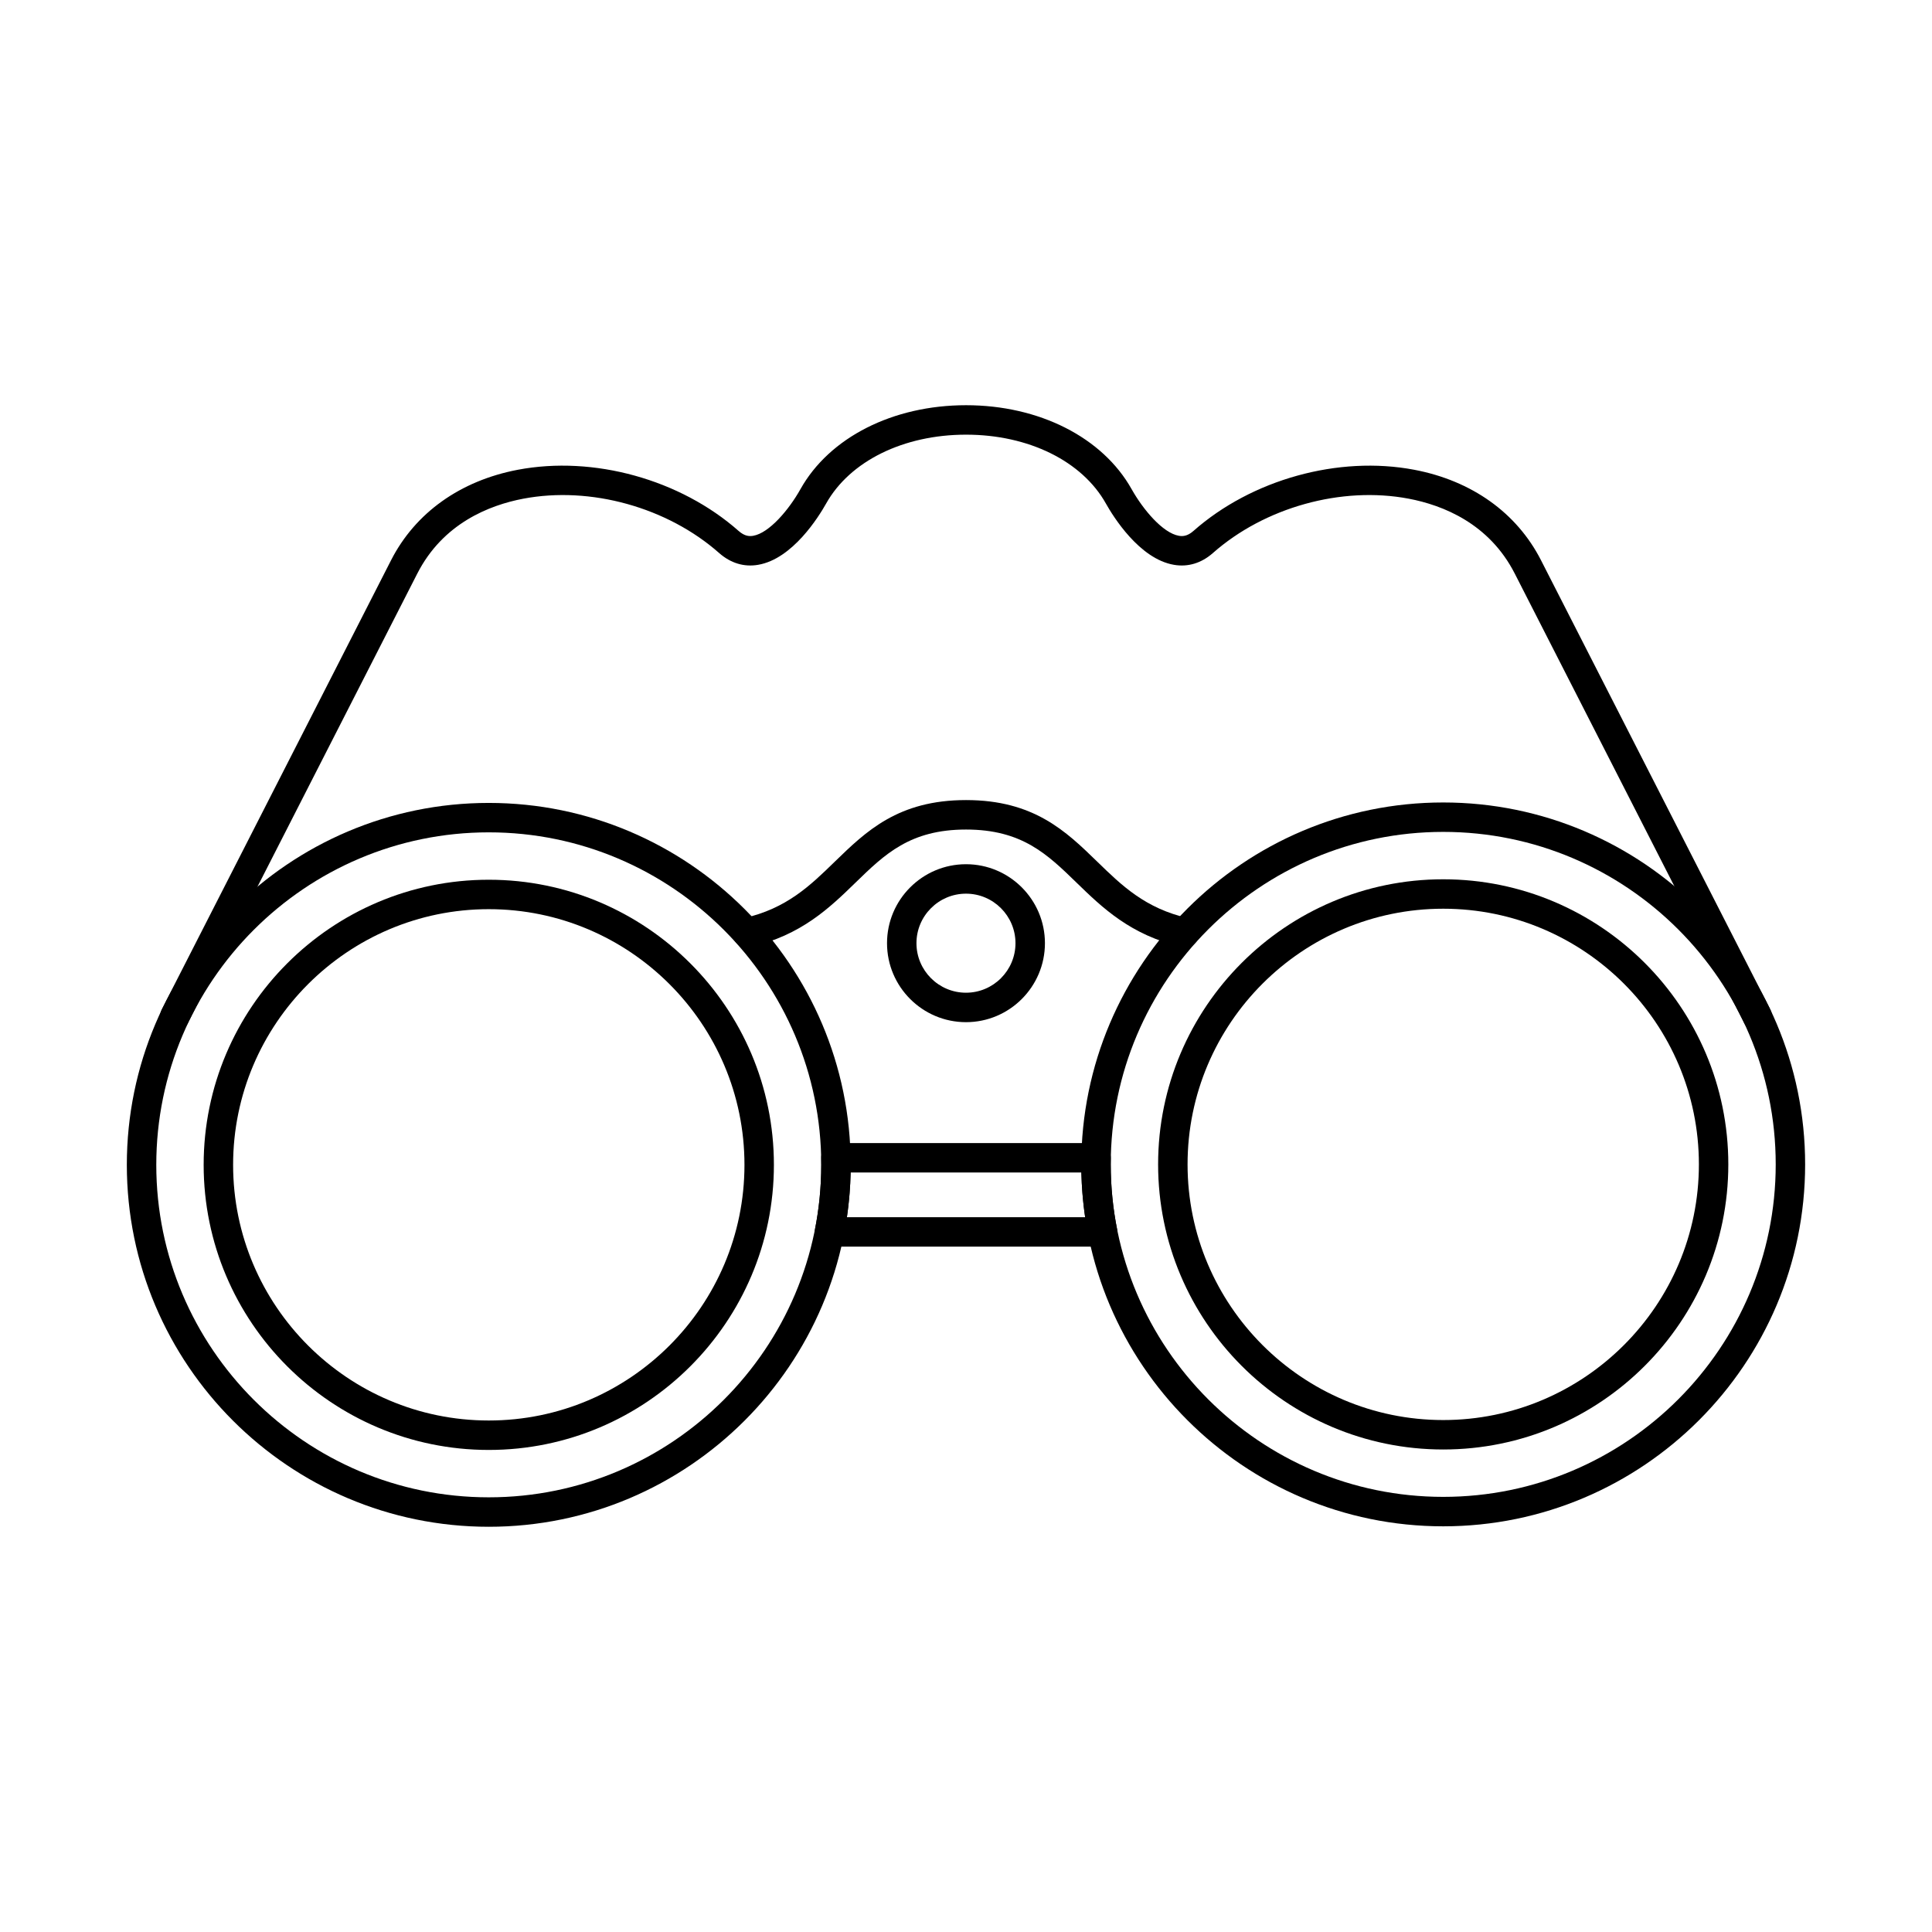 <?xml version="1.0" encoding="UTF-8"?>
<!-- Uploaded to: ICON Repo, www.iconrepo.com, Generator: ICON Repo Mixer Tools -->
<svg fill="#000000" width="800px" height="800px" version="1.1" viewBox="144 144 512 512" xmlns="http://www.w3.org/2000/svg">
 <g fill-rule="evenodd">
  <path d="m526.47 364.46c-48.582 0-88.113 39.531-88.113 88.113s39.531 88.113 88.113 88.113 88.113-39.531 88.113-88.113-39.531-88.113-88.113-88.113zm0 184.03c-52.891 0-95.918-43.027-95.918-95.914 0-52.891 43.023-95.914 95.914-95.914s95.914 43.027 95.914 95.914c0 52.891-43.023 95.914-95.914 95.914z"/>
  <path d="m526.47 384.82c-37.367 0-67.754 30.387-67.754 67.754 0 37.355 30.387 67.754 67.754 67.754 37.355 0 67.754-30.398 67.754-67.754 0-37.367-30.398-67.754-67.754-67.754zm0 143.31c-41.664 0-75.559-33.891-75.559-75.555 0-41.664 33.891-75.555 75.555-75.555 41.664 0 75.555 33.891 75.555 75.555 0 41.664-33.891 75.555-75.555 75.555z"/>
  <path d="m273.53 364.58c-48.586 0-88.113 39.531-88.113 88.113 0 48.582 39.531 88.113 88.113 88.113 48.594 0 88.113-39.531 88.113-88.113 0-48.582-39.52-88.113-88.109-88.113zm0 184.03c-52.883 0-95.918-43.023-95.918-95.914 0-52.891 43.035-95.914 95.914-95.914 52.891 0 95.914 43.023 95.914 95.914 0 52.891-43.023 95.914-95.914 95.914z"/>
  <path d="m273.53 384.94c-37.359 0-67.754 30.398-67.754 67.754 0 37.355 30.398 67.754 67.754 67.754 37.367 0 67.762-30.398 67.762-67.754 0-37.355-30.398-67.754-67.762-67.754zm0 143.31c-41.664 0-75.559-33.891-75.559-75.555 0-41.664 33.891-75.555 75.555-75.555 41.664 0 75.566 33.891 75.566 75.555 0 41.664-33.902 75.555-75.562 75.555z"/>
  <path d="m368.44 466.57h63.133c-0.57-3.922-0.906-7.883-0.996-11.848h-61.148c-0.082 3.961-0.418 7.926-0.984 11.848zm67.762 7.801h-72.375c-1.168 0-2.277-0.527-3.019-1.422-0.742-0.902-1.035-2.082-0.812-3.231 1.098-5.598 1.645-11.316 1.645-17.027 0-0.598-0.012-1.188-0.02-1.777-0.02-1.059 0.375-2.062 1.117-2.812 0.73-0.75 1.738-1.168 2.785-1.168h68.953c1.043 0 2.051 0.418 2.781 1.168 0.73 0.742 1.137 1.758 1.117 2.805v0.133c-0.008 0.508-0.02 1.016-0.02 1.535 0 5.75 0.559 11.512 1.676 17.141 0.223 1.148-0.082 2.336-0.82 3.242-0.73 0.895-1.84 1.422-3.008 1.422z"/>
  <path d="m341.93 395.04c-1.789 0-3.394-1.23-3.801-3.047-0.477-2.094 0.844-4.188 2.945-4.652 11.391-2.57 17.605-8.613 24.18-15.016 8.25-8.004 16.762-16.297 34.754-16.297 17.984 0 26.508 8.289 34.746 16.297 6.566 6.391 12.762 12.414 24.098 14.996 2.106 0.477 3.414 2.559 2.938 4.664-0.477 2.102-2.57 3.422-4.664 2.938-13.48-3.059-21.09-10.465-27.816-16.996-7.773-7.559-14.488-14.09-29.301-14.09-14.82 0-21.539 6.531-29.309 14.09-6.734 6.551-14.375 13.98-27.906 17.027-0.293 0.062-0.578 0.09-0.863 0.09z"/>
  <path d="m400 380.83c-7.242 0-13.129 5.894-13.129 13.125 0 7.234 5.883 13.125 13.125 13.125 7.234 0 13.117-5.891 13.117-13.125s-5.883-13.125-13.113-13.125zm0 34.055c-11.543 0-20.93-9.387-20.93-20.93 0-11.539 9.387-20.93 20.93-20.93 11.531 0 20.918 9.387 20.918 20.93s-9.387 20.93-20.918 20.93z"/>
  <path d="m609.68 417.2c-1.422 0-2.793-0.781-3.477-2.133l-60.781-119.07c-6.777-13.27-19.02-18.113-28.102-19.84-17.777-3.375-38.16 2.277-51.906 14.418-3.027 2.66-6.582 3.75-10.301 3.109-9.164-1.555-16.113-12.812-18.031-16.227-6.309-11.266-20.512-18.266-37.07-18.266-16.559 0-30.773 7-37.082 18.258-1.922 3.422-8.867 14.68-18.031 16.234-3.719 0.641-7.273-0.445-10.301-3.109-13.742-12.141-34.113-17.789-51.906-14.418-9.082 1.727-21.324 6.574-28.102 19.84l-60.773 119.07c-0.984 1.922-3.332 2.684-5.254 1.707-1.922-0.984-2.684-3.332-1.695-5.254l60.777-119.07c6.41-12.547 18.336-21.059 33.586-23.957 20.074-3.809 43.047 2.551 58.527 16.227 1.629 1.434 2.906 1.434 3.84 1.27 4.246-0.723 9.48-6.91 12.527-12.355 7.691-13.727 24.504-22.25 43.887-22.25 19.375 0 36.188 8.523 43.879 22.25 3.059 5.445 8.281 11.633 12.535 12.355 0.926 0.164 2.203 0.164 3.832-1.27 15.484-13.676 38.465-20.035 58.527-16.227 15.25 2.894 27.176 11.41 33.586 23.957l60.785 119.07c0.977 1.922 0.211 4.266-1.707 5.254-0.566 0.285-1.168 0.426-1.766 0.426z"/>
 </g>
</svg>